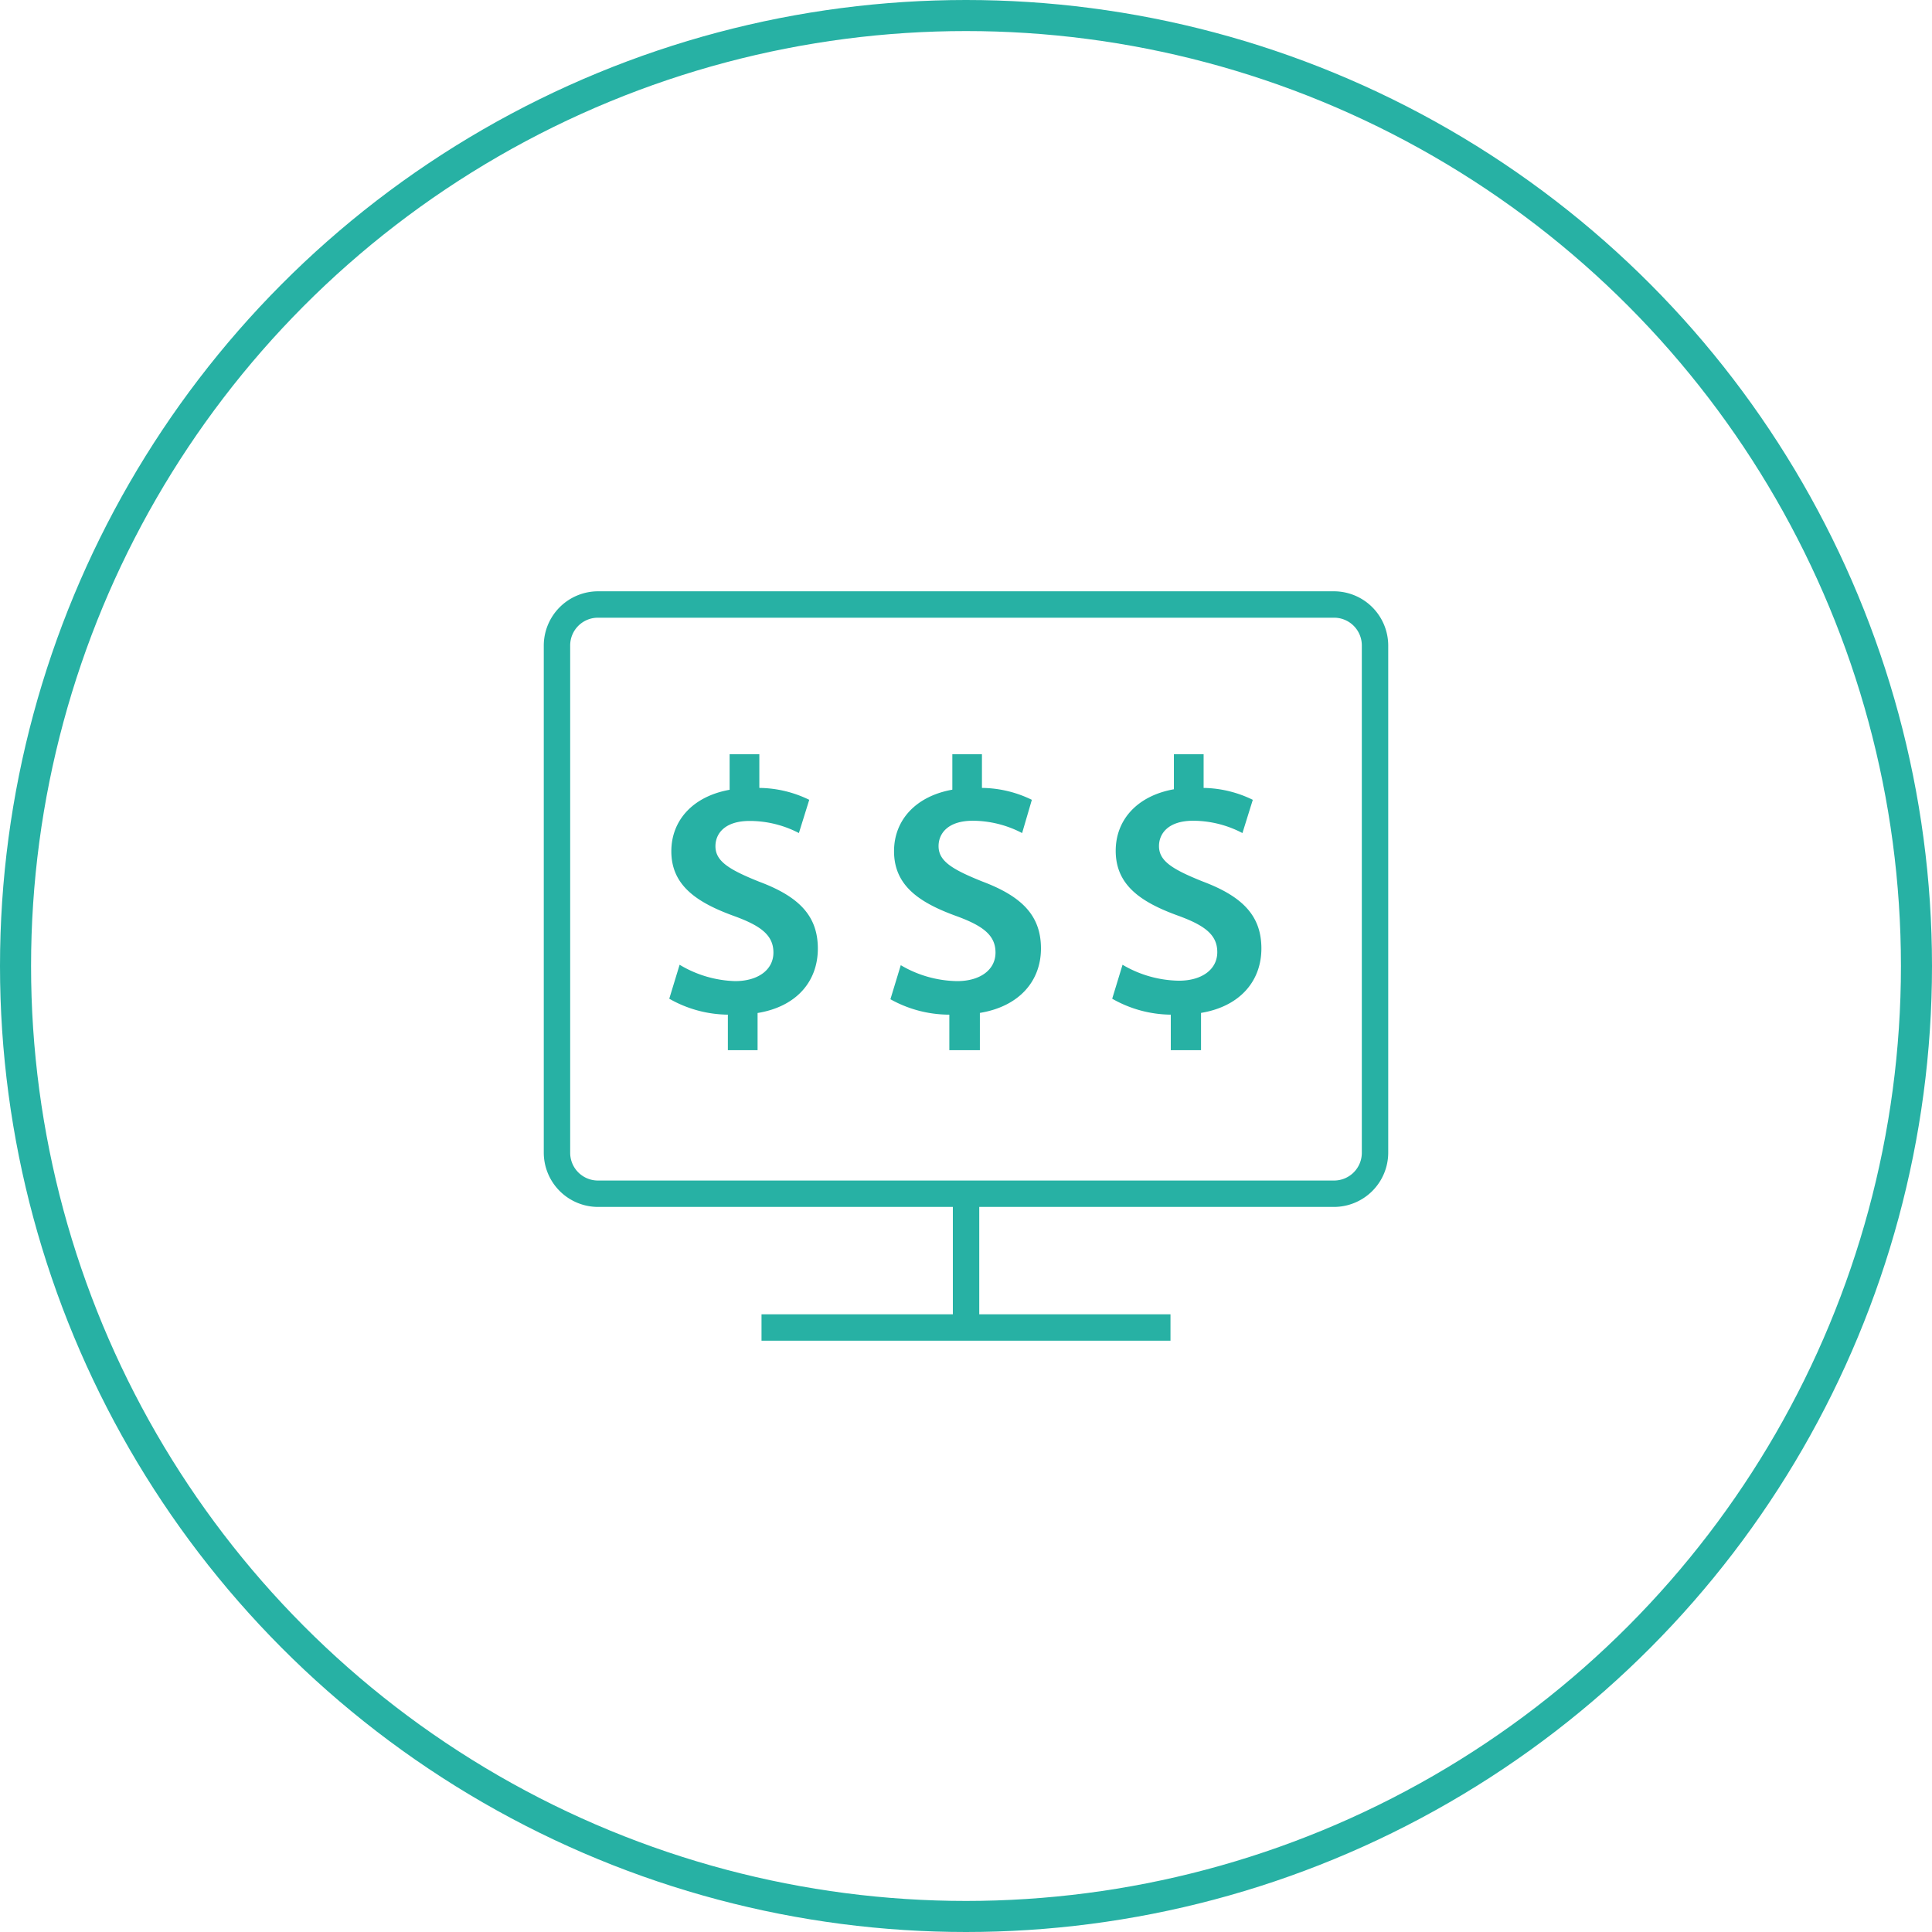 <svg id="Capa_1" data-name="Capa 1" xmlns="http://www.w3.org/2000/svg" viewBox="0 0 186.6 186.6"><defs><style>.cls-1{fill:none;stroke:#27b1a4;stroke-miterlimit:10;stroke-width:3px;}.cls-2{fill:#27b1a4;}</style></defs><title>adn_crm_venta</title><g id="personas"><circle class="cls-1" cx="93.3" cy="93.3" r="91.8"/><rect class="cls-2" x="73.55" y="126.94" width="39.5" height="2.55"/><rect class="cls-2" x="92.03" y="115.52" width="2.55" height="12.06"/><path class="cls-2" d="M128.85,59.66a2.68,2.68,0,0,1,2.68,2.68v49a2.68,2.68,0,0,1-2.68,2.68H57.75a2.68,2.68,0,0,1-2.68-2.68v-49a2.68,2.68,0,0,1,2.68-2.68h71.1m0-2.55H57.75a5.25,5.25,0,0,0-5.23,5.23v49a5.25,5.25,0,0,0,5.23,5.23h71.1a5.25,5.25,0,0,0,5.23-5.23v-49A5.25,5.25,0,0,0,128.85,57.11Z" transform="translate(0)"/><path class="cls-2" d="M70.3,101.43V98a11.64,11.64,0,0,1-5.66-1.54l1-3.28A11,11,0,0,0,71,94.76c2.2,0,3.7-1.08,3.7-2.76s-1.22-2.59-3.81-3.53c-3.67-1.33-6.05-3-6.05-6.25,0-3,2.1-5.31,5.63-5.94V72.85h2.87V76.1a11.2,11.2,0,0,1,4.82,1.15l-1,3.21a10.3,10.3,0,0,0-4.75-1.17c-2.44,0-3.31,1.25-3.31,2.44,0,1.43,1.26,2.24,4.23,3.43,3.91,1.46,5.66,3.35,5.66,6.46S77,97.21,73.17,97.84v3.59Z" transform="translate(0)"/><path class="cls-2" d="M91.69,101.43V98A11.67,11.67,0,0,1,86,96.51L87,93.22a11,11,0,0,0,5.45,1.54c2.2,0,3.7-1.08,3.7-2.76s-1.22-2.59-3.8-3.53c-3.67-1.33-6-3-6-6.26,0-3,2.1-5.31,5.63-5.94V72.85h2.86V76.1a11.2,11.2,0,0,1,4.82,1.15l-.94,3.21a10.38,10.38,0,0,0-4.75-1.19c-2.45,0-3.32,1.26-3.32,2.45,0,1.43,1.26,2.23,4.23,3.42,3.91,1.47,5.66,3.36,5.66,6.47s-2.06,5.59-5.9,6.22v3.6Z" transform="translate(0)"/><path class="cls-2" d="M113.08,101.43V98a11.61,11.61,0,0,1-5.66-1.54l1-3.28a11,11,0,0,0,5.45,1.54c2.2,0,3.7-1.08,3.7-2.76s-1.22-2.59-3.81-3.53c-3.67-1.33-6-3-6-6.26,0-3,2.09-5.31,5.62-5.94V72.85h2.87V76.1A11.2,11.2,0,0,1,121,77.25l-1,3.21a10.32,10.32,0,0,0-4.75-1.19c-2.44,0-3.31,1.26-3.31,2.45,0,1.43,1.26,2.23,4.23,3.42,3.91,1.47,5.66,3.36,5.66,6.47S119.8,97.2,116,97.83v3.6Z" transform="translate(0)"/></g></svg>